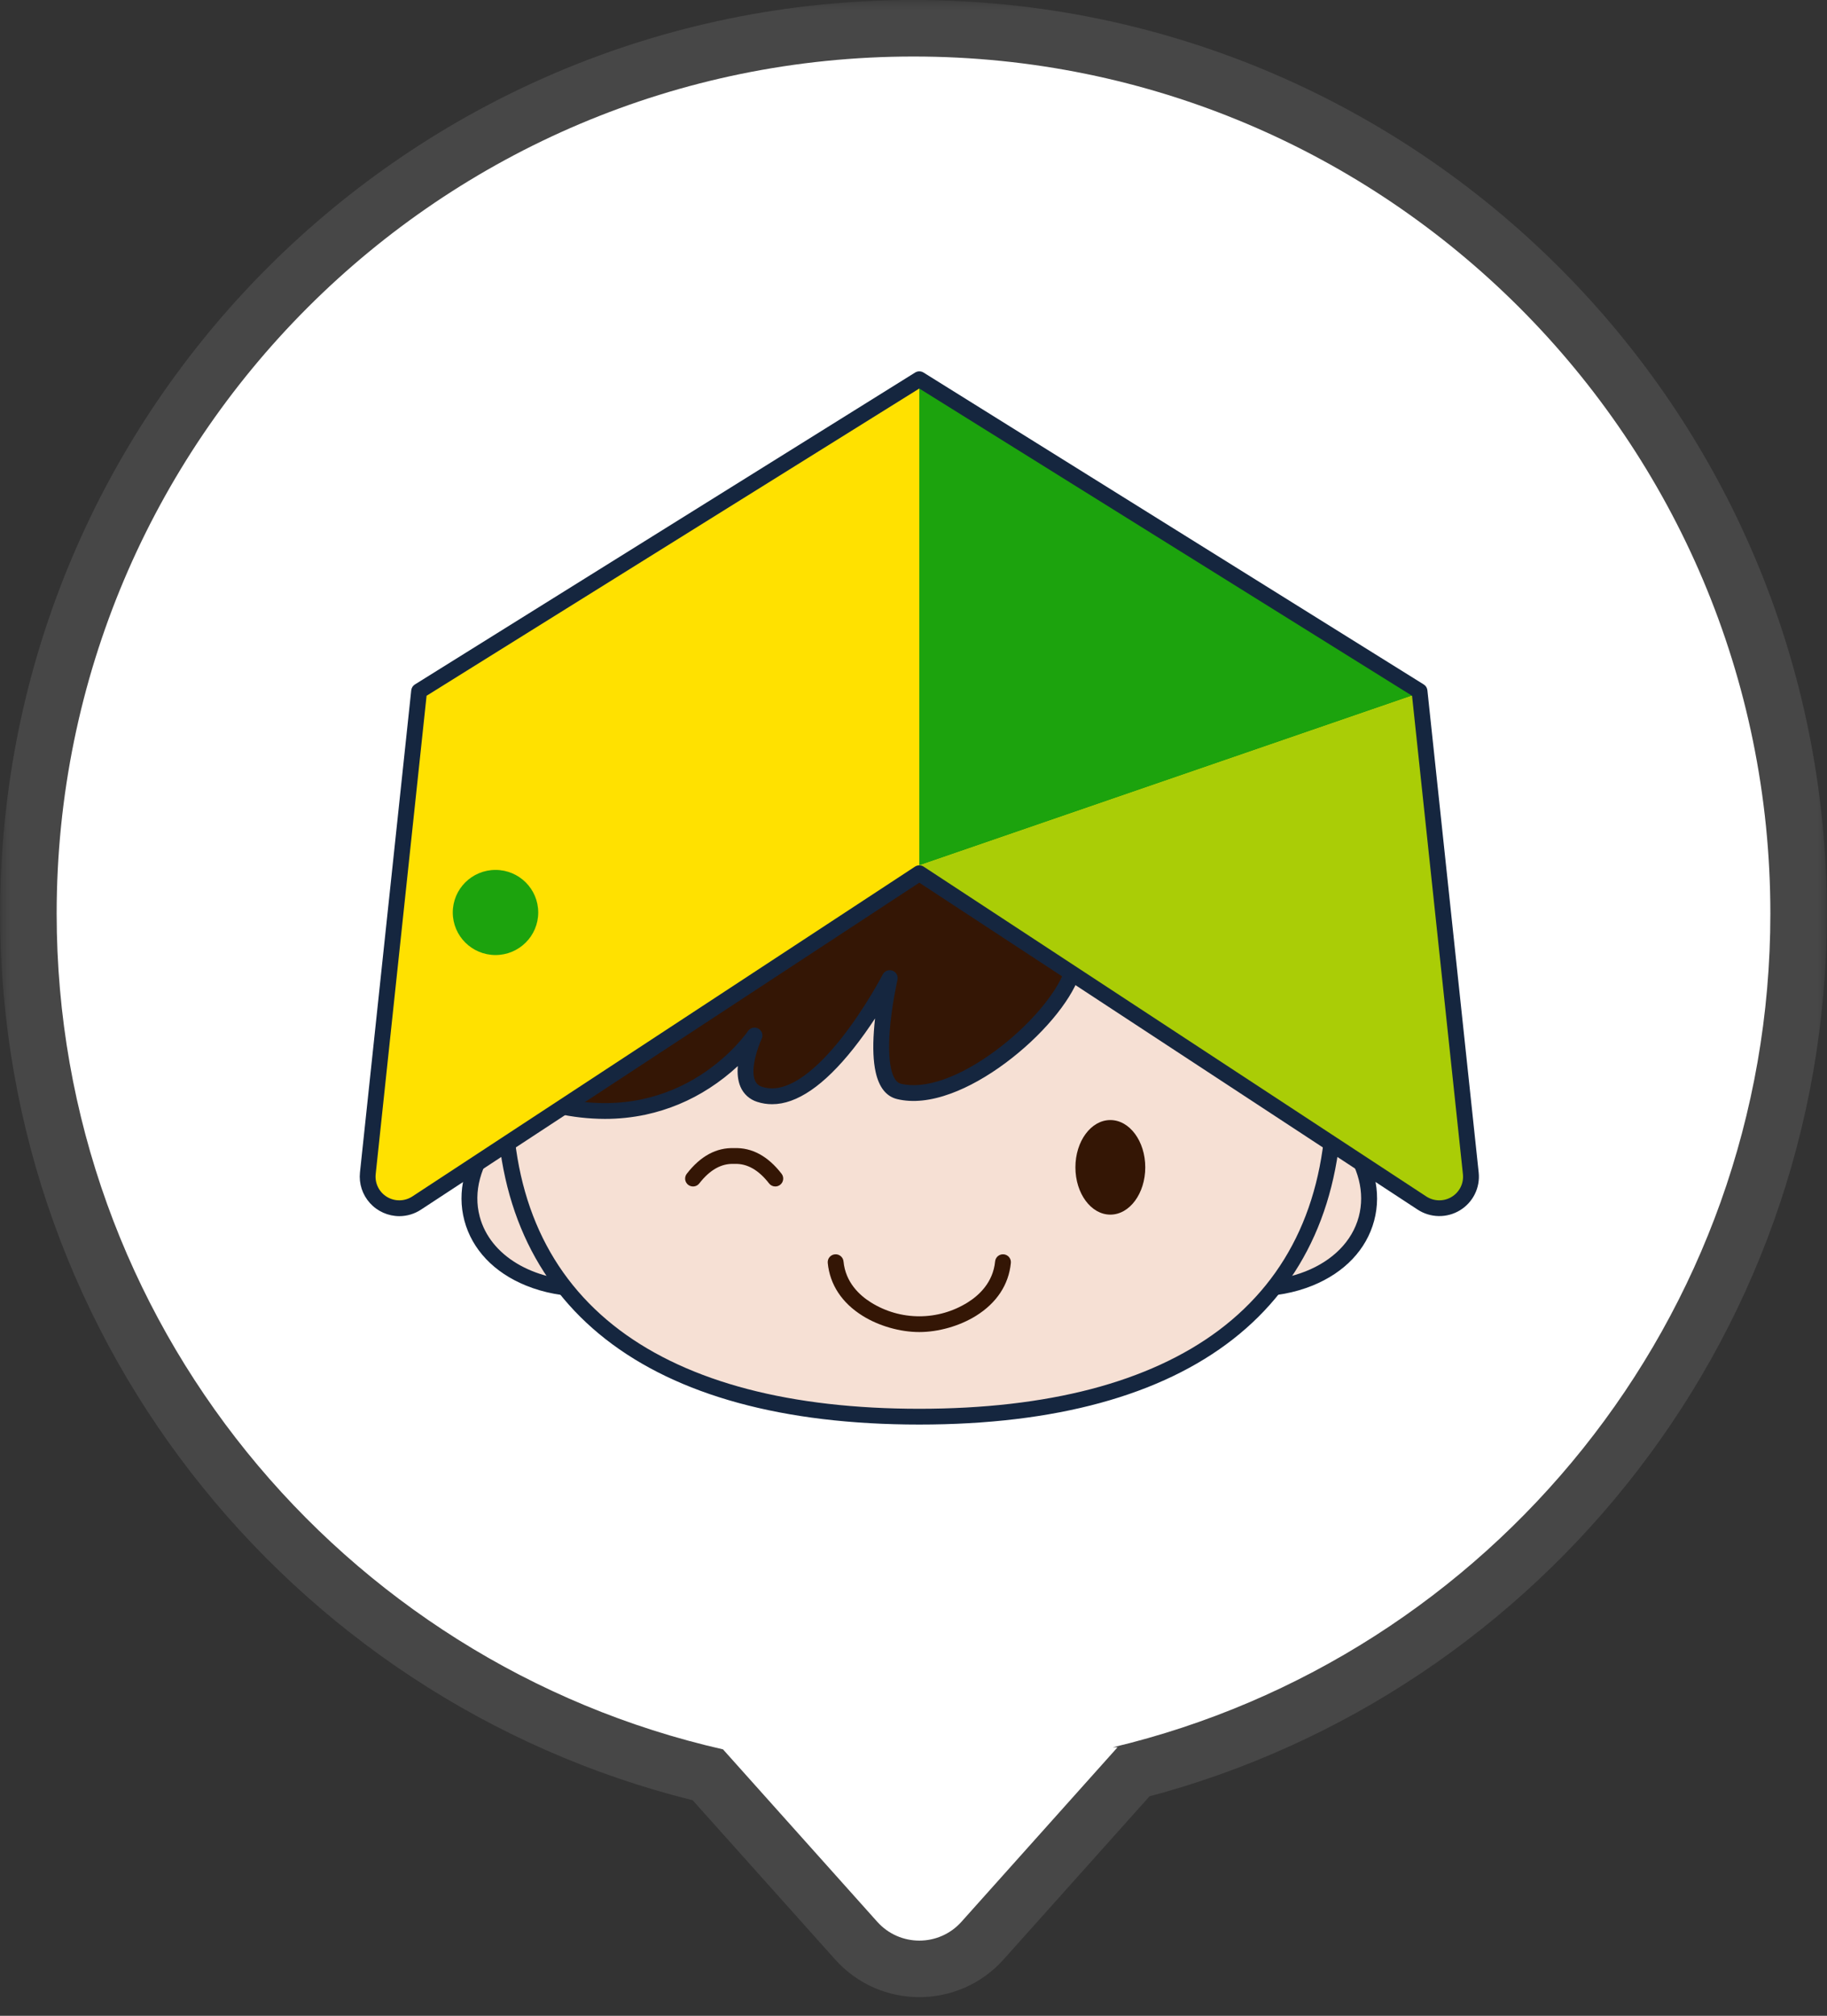 <svg width="97" height="107" viewBox="0 0 97 107" fill="none" xmlns="http://www.w3.org/2000/svg">
<rect x="0" y="0" width="97" height="107" fill="#333333" stroke="none"/>
<mask id="path-1-outside-1_10494_1262" maskUnits="userSpaceOnUse" x="0.008" y="0" width="97" height="107" fill="black">
<rect fill="white" x="0.008" width="97" height="107"/>
<path fill-rule="evenodd" clip-rule="evenodd" d="M59.084 92.748C79.105 87.978 93.993 69.974 93.993 48.493C93.993 23.368 73.626 3 48.501 3C23.376 3 3.008 23.368 3.008 48.493C3.008 70.141 18.129 88.258 38.386 92.857L46.575 102.009C47.767 103.342 49.854 103.342 51.046 102.009L59.333 92.748H59.084Z"/>
</mask>
<path fill-rule="evenodd" clip-rule="evenodd" d="M59.084 92.748C79.105 87.978 93.993 69.974 93.993 48.493C93.993 23.368 73.626 3 48.501 3C23.376 3 3.008 23.368 3.008 48.493C3.008 70.141 18.129 88.258 38.386 92.857L46.575 102.009C47.767 103.342 49.854 103.342 51.046 102.009L59.333 92.748H59.084Z" fill="white"/>
<path d="M59.084 92.748L58.389 89.83L59.084 95.748V92.748ZM38.386 92.857L40.622 90.857L39.983 90.144L39.05 89.932L38.386 92.857ZM46.575 102.009L44.339 104.01L44.339 104.01L46.575 102.009ZM51.046 102.009L53.282 104.01L53.282 104.01L51.046 102.009ZM59.333 92.748L61.568 94.749L66.042 89.748H59.333V92.748ZM90.993 48.493C90.993 68.553 77.089 85.374 58.389 89.83L59.78 95.666C81.121 90.582 96.993 71.394 96.993 48.493H90.993ZM48.501 6C71.969 6 90.993 25.025 90.993 48.493H96.993C96.993 21.711 75.282 0 48.501 0V6ZM6.008 48.493C6.008 25.025 25.032 6 48.501 6V0C21.719 0 0.008 21.711 0.008 48.493H6.008ZM39.05 89.932C20.13 85.636 6.008 68.71 6.008 48.493H0.008C0.008 71.573 16.129 90.88 37.722 95.783L39.05 89.932ZM48.81 100.009L40.622 90.857L36.15 94.858L44.339 104.01L48.81 100.009ZM48.81 100.009H48.81L44.339 104.01C46.724 106.675 50.897 106.675 53.282 104.01L48.81 100.009ZM57.097 90.748L48.81 100.009L53.282 104.01L61.568 94.749L57.097 90.748ZM59.084 95.748H59.333V89.748H59.084V95.748Z" fill="white" fill-opacity="0.1" mask="url(#path-1-outside-1_10494_1262)"/>
<path d="M33.401 68.084C37.237 67.07 39.722 63.906 38.952 61.016C38.182 58.126 34.448 56.605 30.613 57.618C26.777 58.632 24.292 61.796 25.062 64.686C25.832 67.576 29.566 69.097 33.401 68.084Z" fill="#F6E0D4"/>
<path d="M31.021 68.819C29.928 68.819 28.873 68.624 27.924 68.237C26.225 67.545 25.064 66.322 24.657 64.794C24.25 63.267 24.649 61.633 25.781 60.193C26.885 58.787 28.564 57.729 30.506 57.216C32.449 56.703 34.433 56.792 36.094 57.467C37.794 58.16 38.954 59.382 39.361 60.909C39.768 62.437 39.369 64.072 38.238 65.511C37.133 66.918 35.455 67.975 33.512 68.488C32.699 68.705 31.862 68.816 31.021 68.819ZM32.997 57.722C32.229 57.725 31.464 57.826 30.721 58.024C27.116 58.977 24.76 61.918 25.47 64.58C26.028 66.672 28.318 67.981 31.024 67.981C31.791 67.979 32.554 67.878 33.295 67.681C36.901 66.728 39.257 63.787 38.547 61.124C38.211 59.856 37.224 58.833 35.774 58.242C34.926 57.897 33.98 57.722 32.997 57.722Z" fill="#15263F"/>
<path d="M72.549 64.683C73.319 61.793 70.834 58.629 66.999 57.616C63.163 56.602 59.43 58.123 58.66 61.013C57.89 63.903 60.375 67.068 64.21 68.081C68.046 69.094 71.779 67.573 72.549 64.683Z" fill="#F6E0D4"/>
<path d="M66.592 68.818C65.751 68.816 64.914 68.706 64.102 68.489C62.159 67.976 60.481 66.918 59.376 65.512C58.245 64.072 57.846 62.437 58.253 60.91C58.66 59.383 59.82 58.161 61.52 57.468C63.179 56.792 65.163 56.702 67.108 57.217C69.052 57.731 70.729 58.788 71.833 60.194C72.965 61.635 73.364 63.269 72.957 64.795C72.55 66.322 71.389 67.546 69.689 68.238C68.739 68.623 67.684 68.818 66.592 68.818ZM64.615 57.722C63.632 57.722 62.686 57.896 61.838 58.241C60.388 58.832 59.402 59.856 59.066 61.124C58.356 63.787 60.712 66.73 64.317 67.68C67.921 68.631 71.433 67.242 72.142 64.58C72.478 63.312 72.134 61.937 71.168 60.707C70.176 59.444 68.656 58.49 66.889 58.023C66.147 57.826 65.383 57.724 64.615 57.722Z" fill="#15263F"/>
<path d="M48.808 37.508C60.975 37.508 70.838 47.659 70.838 58.067C70.838 69.564 62.509 75.198 48.808 75.198C35.106 75.198 26.777 69.564 26.777 58.067C26.777 47.659 36.641 37.508 48.808 37.508Z" fill="#F6E0D4"/>
<path d="M48.81 75.616C34.333 75.616 26.359 69.383 26.359 58.067C26.359 52.89 28.758 47.609 32.94 43.584C35.005 41.589 37.422 39.992 40.07 38.872C42.833 37.696 45.806 37.09 48.81 37.09C51.814 37.09 54.787 37.696 57.549 38.872C60.197 39.992 62.614 41.589 64.68 43.584C68.861 47.611 71.26 52.89 71.26 58.067C71.26 69.384 63.287 75.616 48.81 75.616ZM48.81 37.926C45.919 37.927 43.057 38.511 40.399 39.642C37.846 40.722 35.515 42.262 33.524 44.185C29.505 48.055 27.2 53.115 27.2 58.067C27.2 63.547 29.121 67.769 32.909 70.61C34.743 71.985 37.026 73.036 39.694 73.733C42.349 74.428 45.417 74.779 48.81 74.779C52.204 74.779 55.27 74.427 57.926 73.733C60.594 73.036 62.877 71.985 64.711 70.61C68.5 67.769 70.421 63.548 70.421 58.067C70.421 53.115 68.115 48.055 64.096 44.185C62.105 42.262 59.774 40.722 57.221 39.642C54.562 38.511 51.701 37.927 48.81 37.926Z" fill="#15263F"/>
<path d="M58.95 64.473C59.975 64.473 60.805 63.349 60.805 61.963C60.805 60.577 59.975 59.453 58.95 59.453C57.926 59.453 57.096 60.577 57.096 61.963C57.096 63.349 57.926 64.473 58.95 64.473Z" fill="#341605"/>
<path d="M48.807 70.706C47.79 70.706 46.665 70.385 45.8 69.846C44.7 69.161 44.059 68.19 43.947 67.037C43.937 66.926 43.97 66.816 44.041 66.73C44.112 66.645 44.214 66.591 44.325 66.58C44.436 66.569 44.547 66.603 44.633 66.674C44.719 66.744 44.773 66.846 44.784 66.956C44.892 68.074 45.638 68.759 46.246 69.137C47.014 69.616 47.902 69.87 48.808 69.87C49.715 69.87 50.603 69.616 51.371 69.137C51.978 68.76 52.724 68.074 52.833 66.956C52.838 66.902 52.854 66.849 52.88 66.8C52.906 66.751 52.941 66.709 52.983 66.674C53.026 66.639 53.075 66.612 53.128 66.596C53.181 66.58 53.236 66.575 53.291 66.58C53.346 66.585 53.399 66.601 53.448 66.627C53.497 66.653 53.54 66.688 53.575 66.73C53.61 66.773 53.636 66.822 53.653 66.874C53.669 66.927 53.674 66.982 53.669 67.037C53.557 68.19 52.917 69.161 51.816 69.846C50.949 70.385 49.825 70.706 48.807 70.706Z" fill="#341605"/>
<path d="M56.908 51.666C55.962 54.331 50.858 58.697 47.723 57.935C45.941 57.502 47.238 51.922 47.238 51.922C47.238 51.922 43.514 59.141 40.329 58.09C38.817 57.591 40.056 54.967 40.056 54.967C40.056 54.967 36.559 60.222 29.649 58.697C28.134 58.363 33.61 53.438 34.018 53.008C39.321 47.43 45.553 44.456 47.314 44.121C57.332 42.215 57.239 50.731 56.908 51.666Z" fill="#341605"/>
<path d="M32.114 59.392C31.256 59.389 30.4 59.293 29.562 59.105C29.274 59.041 29.068 58.858 28.997 58.603C28.811 57.941 29.477 56.751 33.327 53.096C33.519 52.914 33.67 52.77 33.717 52.719C36.657 49.624 39.724 47.49 41.779 46.24C44.25 44.738 46.301 43.887 47.237 43.709C49.283 43.32 51.071 43.332 52.549 43.743C53.829 44.1 54.888 44.755 55.696 45.692C57.676 47.986 57.526 51.193 57.307 51.803C56.809 53.207 55.272 55.019 53.392 56.418C52.422 57.14 51.421 57.702 50.497 58.041C49.417 58.439 48.452 58.539 47.627 58.339C47.052 58.199 46.669 57.715 46.489 56.9C46.366 56.344 46.335 55.616 46.397 54.735C46.413 54.506 46.434 54.28 46.458 54.06C46.129 54.562 45.741 55.115 45.311 55.657C43.75 57.623 42.302 58.612 40.995 58.612C40.725 58.613 40.457 58.571 40.201 58.487C40.003 58.425 39.822 58.322 39.668 58.184C39.515 58.045 39.394 57.876 39.313 57.686C39.17 57.351 39.141 56.968 39.173 56.588C38.709 57.019 38.208 57.409 37.675 57.754C36.64 58.427 35.49 58.906 34.281 59.166C33.569 59.317 32.843 59.393 32.114 59.392ZM29.823 58.304C31.303 58.62 32.736 58.636 34.083 58.351C35.188 58.115 36.24 57.681 37.188 57.069C38.844 56.008 39.701 54.745 39.709 54.733C39.768 54.644 39.858 54.582 39.961 54.557C40.064 54.532 40.173 54.547 40.266 54.599C40.358 54.651 40.427 54.736 40.46 54.837C40.492 54.937 40.485 55.046 40.439 55.142C40.262 55.519 39.817 56.734 40.086 57.355C40.119 57.435 40.171 57.507 40.236 57.565C40.302 57.623 40.379 57.666 40.464 57.689C41.876 58.155 43.516 56.563 44.644 55.145C45.933 53.523 46.857 51.745 46.866 51.727C46.913 51.636 46.991 51.565 47.087 51.528C47.182 51.491 47.288 51.49 47.385 51.525C47.481 51.56 47.561 51.629 47.61 51.719C47.658 51.809 47.672 51.913 47.649 52.013C47.646 52.027 47.33 53.4 47.233 54.8C47.123 56.389 47.344 57.408 47.825 57.525C49.106 57.837 50.952 57.189 52.887 55.747C54.617 54.46 56.074 52.763 56.514 51.522C56.667 51.089 56.776 48.225 55.058 46.233C53.503 44.43 50.923 43.856 47.393 44.527C45.692 44.85 39.516 47.832 34.325 53.291C34.264 53.356 34.129 53.484 33.905 53.696C33.332 54.24 32.264 55.254 31.355 56.241C30.143 57.562 29.879 58.112 29.823 58.305V58.304Z" fill="#15263F"/>
<path d="M48.806 46.351L75.49 63.856C76.675 64.634 78.235 63.689 78.085 62.282L75.362 36.685L48.806 20.129L22.249 36.685L19.526 62.282C19.376 63.688 20.936 64.634 22.121 63.856L48.806 46.351Z" fill="#FFE100"/>
<path d="M48.807 45.938L75.363 36.794L48.807 20.238V45.938Z" fill="#1CA30D"/>
<path d="M26.308 50.694C27.561 50.694 28.576 49.682 28.576 48.435C28.576 47.187 27.561 46.176 26.308 46.176C25.055 46.176 24.039 47.187 24.039 48.435C24.039 49.682 25.055 50.694 26.308 50.694Z" fill="#1CA30D"/>
<path d="M48.807 45.937L75.491 63.965C76.676 64.742 78.236 63.797 78.086 62.391L75.363 36.793L48.807 45.937Z" fill="#AACD06"/>
<path d="M21.2 64.555C20.906 64.554 20.615 64.491 20.346 64.371C20.077 64.251 19.837 64.077 19.64 63.859C19.443 63.64 19.294 63.384 19.203 63.105C19.112 62.826 19.081 62.531 19.111 62.239L21.834 36.641C21.841 36.578 21.862 36.517 21.895 36.463C21.929 36.41 21.975 36.364 22.029 36.331L48.585 19.775C48.652 19.733 48.73 19.711 48.808 19.711C48.887 19.711 48.965 19.733 49.032 19.775L75.589 36.331C75.643 36.364 75.689 36.41 75.723 36.463C75.756 36.517 75.777 36.578 75.784 36.641L78.507 62.239C78.549 62.633 78.477 63.031 78.301 63.386C78.124 63.741 77.85 64.039 77.51 64.245C77.17 64.451 76.779 64.557 76.381 64.55C75.983 64.543 75.595 64.423 75.263 64.205L48.808 46.853L22.355 64.206C22.013 64.433 21.611 64.554 21.2 64.555ZM48.808 45.933C48.891 45.933 48.971 45.957 49.039 46.002L75.724 63.508C75.923 63.638 76.156 63.71 76.394 63.714C76.633 63.719 76.868 63.655 77.072 63.532C77.276 63.408 77.441 63.229 77.547 63.016C77.653 62.803 77.695 62.564 77.67 62.327L74.969 36.932L48.808 20.623L22.648 36.932L19.946 62.327C19.921 62.564 19.964 62.803 20.07 63.016C20.176 63.229 20.34 63.408 20.544 63.531C20.748 63.655 20.983 63.718 21.222 63.714C21.461 63.71 21.693 63.638 21.893 63.508L48.577 46.002C48.645 45.957 48.726 45.933 48.808 45.933Z" fill="#15263F"/>
<path d="M41.164 62.979C41.099 62.979 41.036 62.965 40.978 62.936C40.92 62.908 40.87 62.867 40.831 62.816C40.276 62.1 39.66 61.752 38.998 61.781C38.986 61.782 38.973 61.782 38.96 61.781C38.3 61.752 37.683 62.1 37.128 62.816C37.094 62.86 37.052 62.896 37.005 62.924C36.957 62.951 36.904 62.969 36.849 62.976C36.794 62.983 36.739 62.979 36.685 62.964C36.632 62.95 36.582 62.925 36.538 62.892C36.495 62.858 36.458 62.816 36.431 62.768C36.403 62.721 36.385 62.668 36.378 62.614C36.371 62.559 36.375 62.504 36.39 62.45C36.404 62.397 36.429 62.348 36.463 62.304C37.19 61.365 38.036 60.907 38.979 60.943C39.923 60.907 40.769 61.365 41.496 62.304C41.564 62.392 41.594 62.503 41.579 62.613C41.565 62.723 41.508 62.822 41.42 62.89C41.347 62.947 41.257 62.979 41.164 62.979Z" fill="#341605"/>
</svg>
